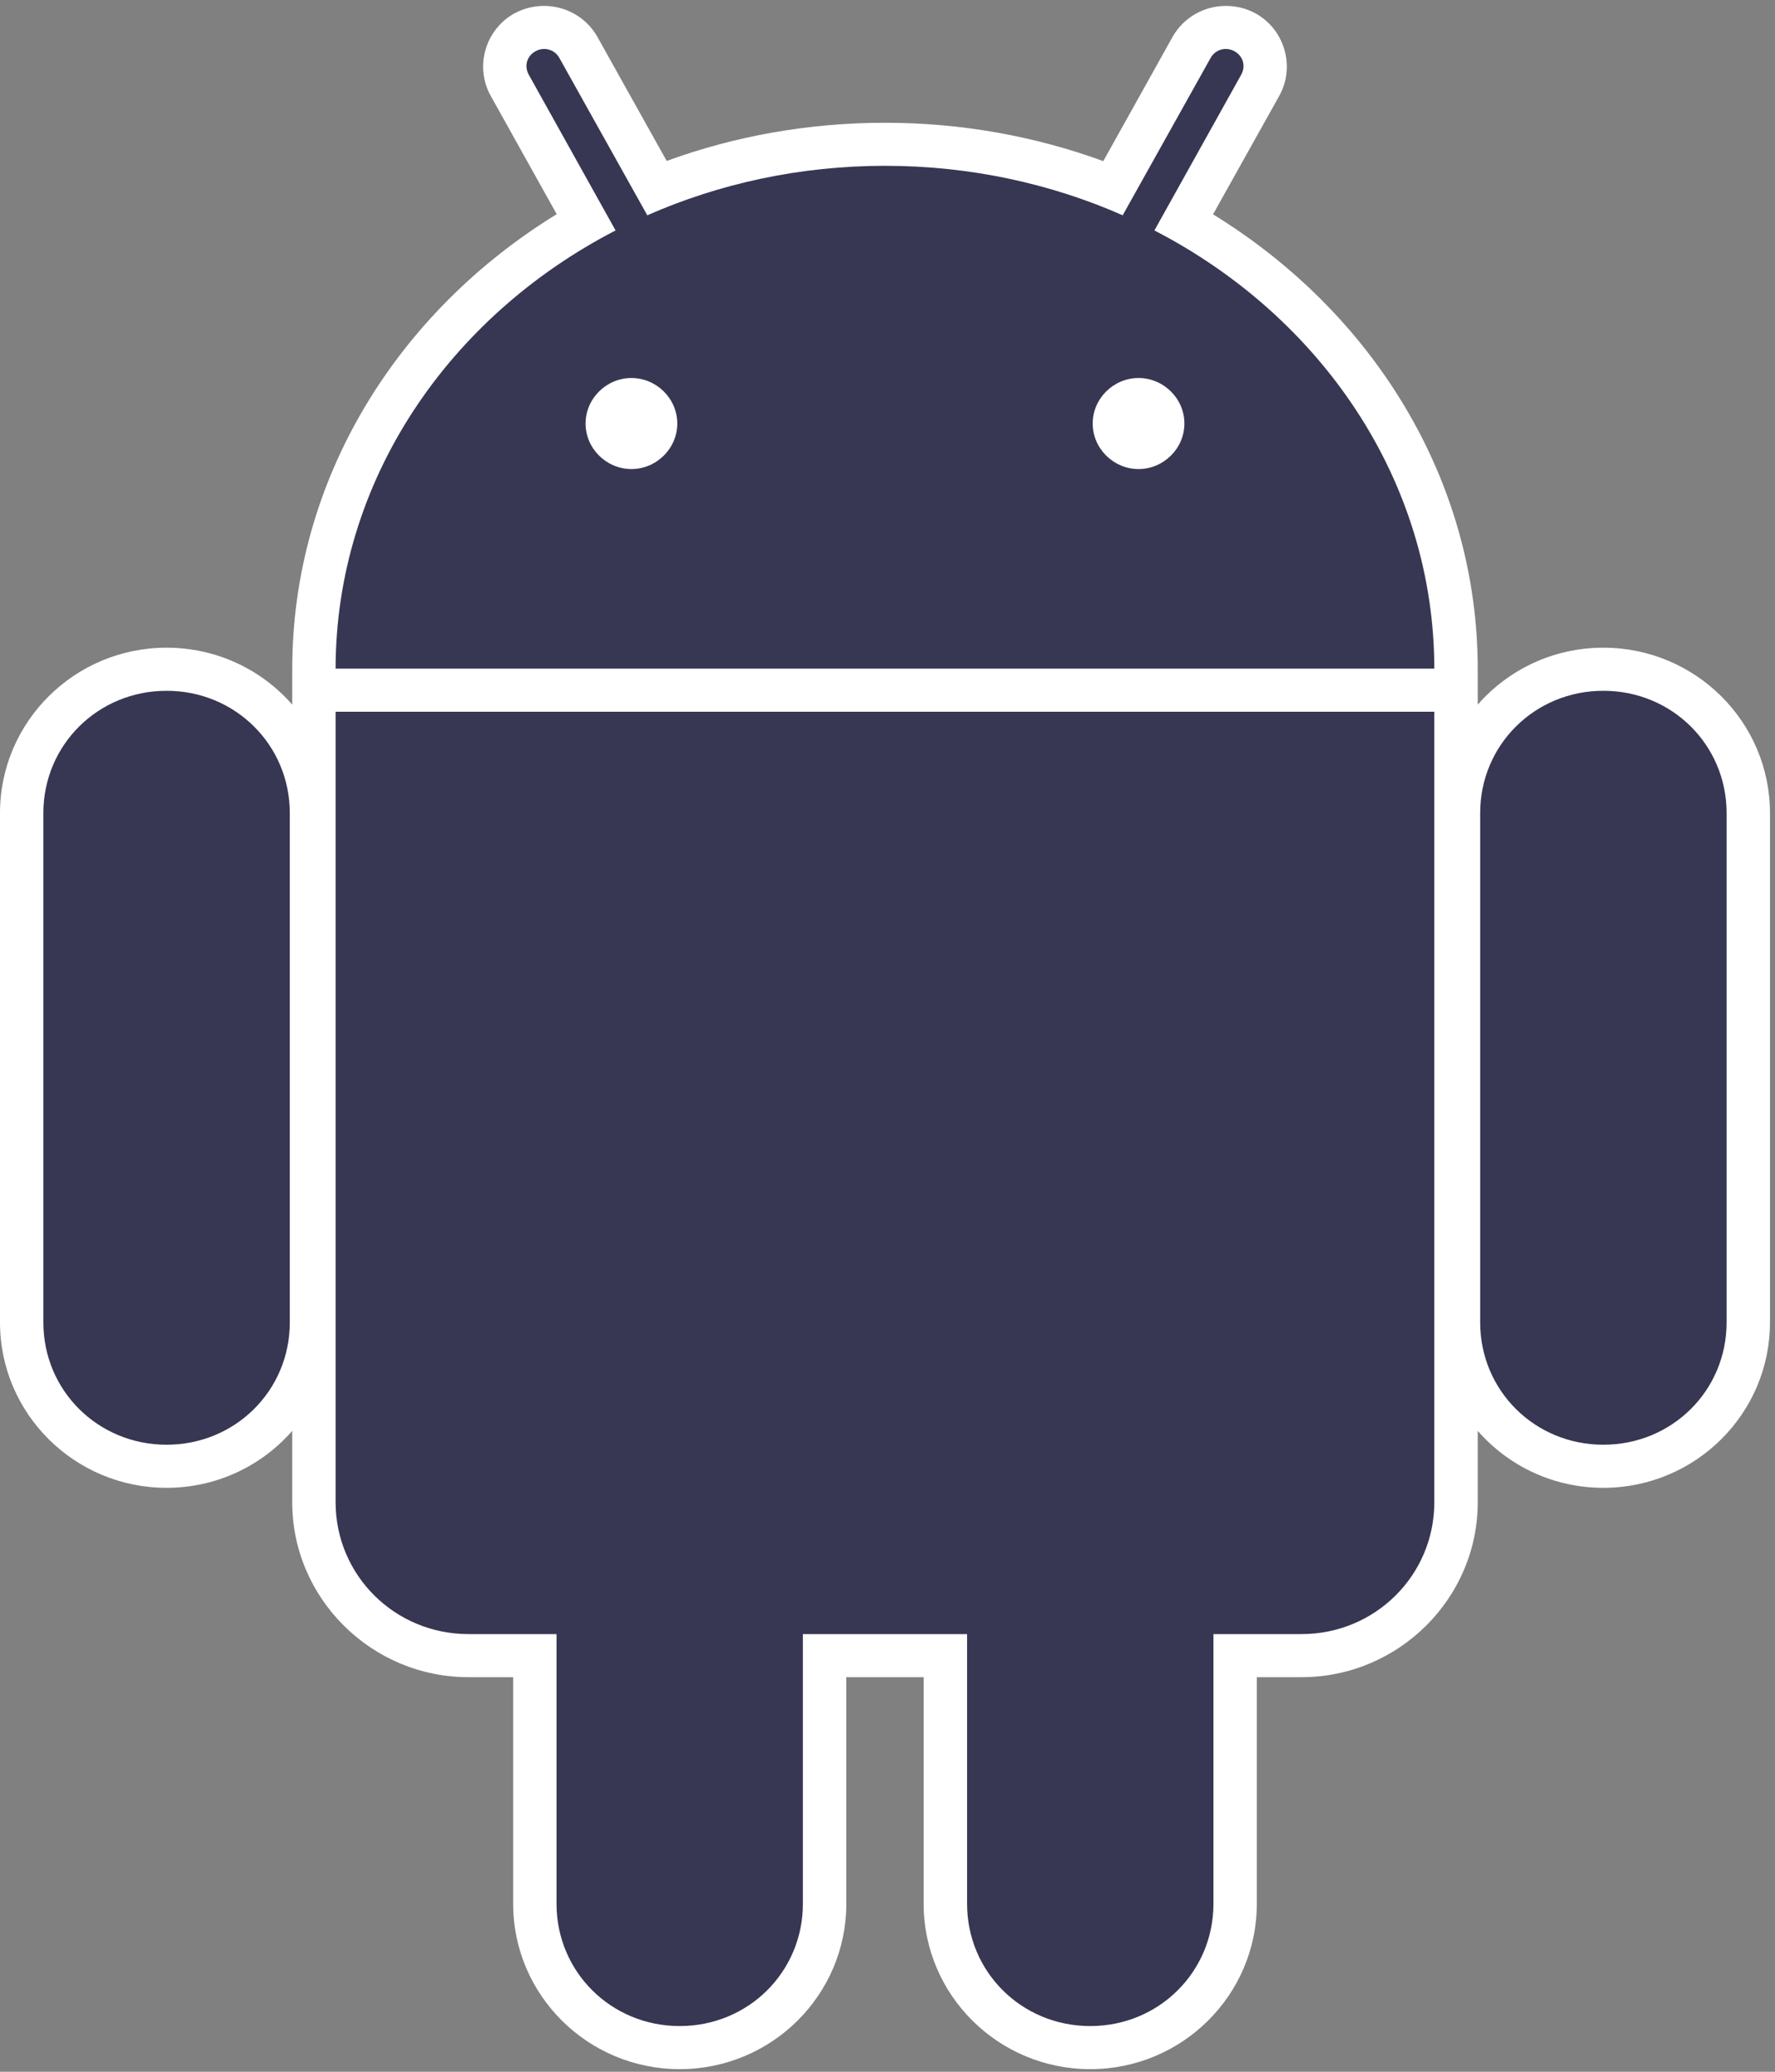 <svg width="30" height="35" viewBox="0 0 30 35" fill="none" xmlns="http://www.w3.org/2000/svg">
<rect x="0" y="0" width="30" height="35" fill="#808080" stroke="none"/>
<path d="M9.186 0.1C9.022 0.101 8.851 0.141 8.695 0.226C8.201 0.498 8.02 1.128 8.293 1.618L9.409 3.618C6.721 5.269 4.939 8.088 4.939 11.306C4.939 11.319 4.939 11.34 4.939 11.36C4.939 11.367 4.939 11.371 4.939 11.379C4.939 11.389 4.939 11.405 4.939 11.407V11.904C4.423 11.314 3.664 10.942 2.815 10.942C1.262 10.942 0 12.194 0 13.736V22.341C0 23.883 1.262 25.135 2.815 25.135C3.664 25.135 4.423 24.763 4.939 24.173V25.379C4.939 27.004 6.279 28.334 7.917 28.334H8.673V32.162C8.673 33.704 9.935 34.956 11.488 34.956C13.042 34.956 14.304 33.704 14.304 32.162V28.334H15.611V32.162C15.611 33.704 16.873 34.956 18.427 34.956C19.98 34.956 21.242 33.704 21.242 32.162V28.334H21.998C23.636 28.334 24.976 27.004 24.976 25.379V24.173C25.492 24.763 26.251 25.135 27.099 25.135C28.653 25.135 29.915 23.883 29.915 22.341V13.736C29.915 12.194 28.653 10.942 27.099 10.942C26.251 10.942 25.492 11.314 24.976 11.904V11.417V11.407C24.976 11.392 24.976 11.377 24.976 11.379C24.976 11.348 24.976 11.324 24.976 11.306C24.976 8.089 23.19 5.272 20.502 3.621L21.622 1.618C21.895 1.128 21.714 0.498 21.22 0.226C21.064 0.141 20.893 0.101 20.729 0.1C20.364 0.096 20.006 0.287 19.817 0.625L18.647 2.722C17.502 2.304 16.257 2.074 14.957 2.074C13.659 2.074 12.412 2.301 11.268 2.719L10.098 0.625C9.909 0.287 9.551 0.096 9.186 0.1V0.1Z" fill="white"/>
<path d="M2.816 11.67C1.656 11.67 0.733 12.585 0.733 13.736V22.341C0.733 23.492 1.656 24.407 2.816 24.407C3.975 24.407 4.898 23.492 4.898 22.341V13.736C4.898 12.585 3.975 11.67 2.816 11.67ZM27.099 11.67C25.94 11.67 25.017 12.585 25.017 13.736V22.341C25.017 23.492 25.94 24.407 27.099 24.407C28.259 24.407 29.182 23.492 29.182 22.341V13.736C29.182 12.585 28.259 11.67 27.099 11.67Z" fill="#060528" fill-opacity="0.8"/>
<path fill-rule="evenodd" clip-rule="evenodd" d="M9.052 0.865C9.098 0.84 9.143 0.828 9.193 0.827C9.298 0.826 9.398 0.878 9.454 0.979L10.94 3.637C12.155 3.102 13.519 2.801 14.957 2.801C16.396 2.801 17.76 3.102 18.975 3.637L20.461 0.979C20.517 0.878 20.617 0.826 20.722 0.827C20.772 0.828 20.817 0.84 20.863 0.865C21.011 0.947 21.06 1.116 20.977 1.264L19.511 3.893C22.333 5.35 24.239 8.119 24.242 11.296H5.672C5.676 8.119 7.582 5.35 10.404 3.893L8.938 1.264C8.855 1.116 8.904 0.947 9.052 0.865ZM5.672 25.378V12.024H24.242V25.378C24.242 26.613 23.241 27.606 21.998 27.606H20.509V32.162C20.509 33.312 19.586 34.228 18.427 34.228C17.267 34.228 16.345 33.312 16.345 32.162V27.606H13.57V32.162C13.57 33.312 12.648 34.228 11.488 34.228C10.329 34.228 9.406 33.312 9.406 32.162V27.606H7.917C6.674 27.606 5.672 26.613 5.672 25.378Z" fill="#060528" fill-opacity="0.8"/>
<path d="M10.672 6.386C10.248 6.386 9.897 6.734 9.897 7.155C9.897 7.576 10.248 7.924 10.672 7.924C11.096 7.924 11.447 7.576 11.447 7.155C11.447 6.734 11.096 6.386 10.672 6.386ZM19.243 6.386C18.819 6.386 18.468 6.734 18.468 7.155C18.468 7.576 18.819 7.924 19.243 7.924C19.667 7.924 20.018 7.576 20.018 7.155C20.018 6.734 19.667 6.386 19.243 6.386Z" fill="white"/>
</svg>
